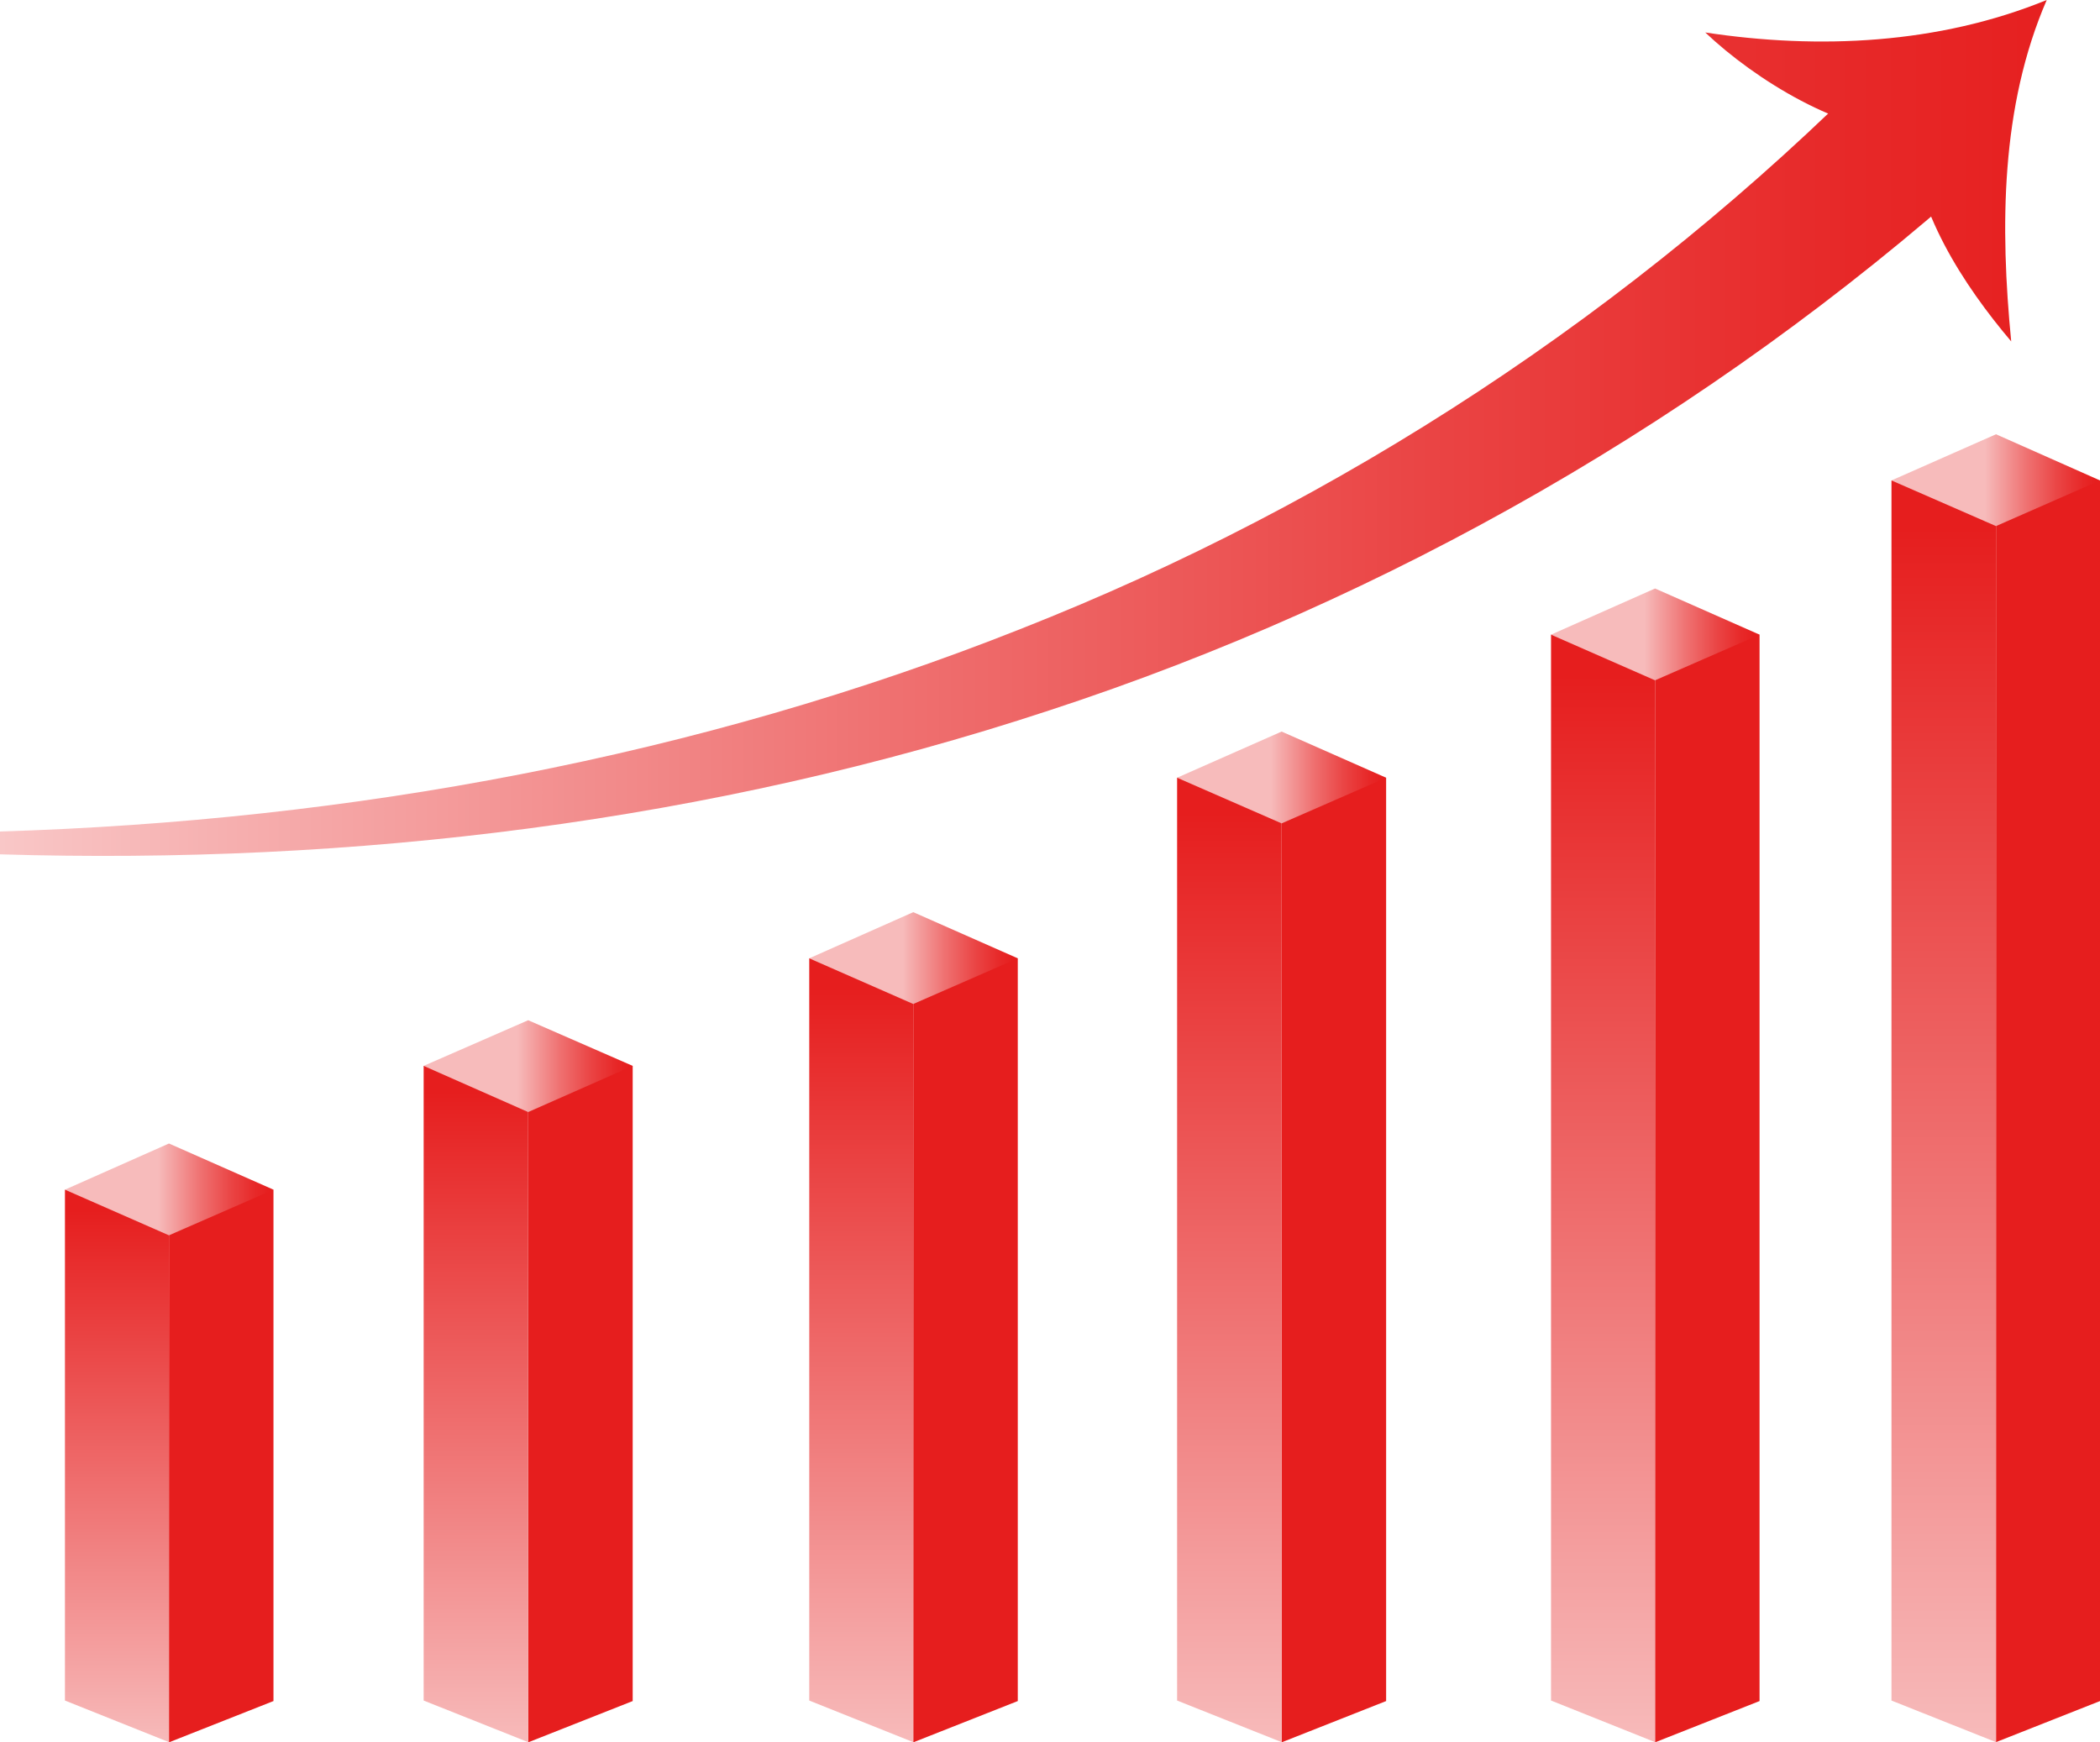 <?xml version="1.0" encoding="UTF-8"?>
<svg id="_レイヤー_2" data-name="レイヤー 2" xmlns="http://www.w3.org/2000/svg" xmlns:xlink="http://www.w3.org/1999/xlink" viewBox="0 0 41.39 34.34">
  <defs>
    <style>
      .cls-1 {
        fill: url(#_名称未設定グラデーション_17-5);
      }

      .cls-1, .cls-2, .cls-3, .cls-4, .cls-5, .cls-6, .cls-7, .cls-8, .cls-9, .cls-10, .cls-11, .cls-12, .cls-13 {
        fill-rule: evenodd;
      }

      .cls-2 {
        fill: url(#_名称未設定グラデーション_17-4);
      }

      .cls-3 {
        fill: url(#_名称未設定グラデーション_17-2);
      }

      .cls-4 {
        fill: url(#_名称未設定グラデーション_17-6);
      }

      .cls-5 {
        fill: url(#_名称未設定グラデーション_17-3);
      }

      .cls-6 {
        fill: url(#_名称未設定グラデーション_11-5);
      }

      .cls-7 {
        fill: url(#_名称未設定グラデーション_11-6);
      }

      .cls-8 {
        fill: url(#_名称未設定グラデーション_11-3);
      }

      .cls-9 {
        fill: url(#_名称未設定グラデーション_11-4);
      }

      .cls-10 {
        fill: url(#_名称未設定グラデーション_11-2);
      }

      .cls-14 {
        fill: url(#_名称未設定グラデーション_44-2);
      }

      .cls-11 {
        fill: #e61e1e;
      }

      .cls-12 {
        fill: url(#_名称未設定グラデーション_17);
      }

      .cls-13 {
        fill: url(#_名称未設定グラデーション_11);
      }

      .cls-15 {
        fill: url(#_名称未設定グラデーション_44);
      }
    </style>
    <linearGradient id="_名称未設定グラデーション_11" data-name="名称未設定グラデーション 11" x1="2.31" y1="34.39" x2="2.31" y2="23.85" gradientUnits="userSpaceOnUse">
      <stop offset="0" stop-color="#f7bbbb"/>
      <stop offset="1" stop-color="#e61e1e"/>
    </linearGradient>
    <linearGradient id="_名称未設定グラデーション_17" data-name="名称未設定グラデーション 17" x1="3.12" y1="23.45" x2="5.31" y2="23.45" gradientUnits="userSpaceOnUse">
      <stop offset="0" stop-color="#f7bbbb"/>
      <stop offset=".06" stop-color="#f5afaf"/>
      <stop offset=".38" stop-color="#ef7171"/>
      <stop offset=".66" stop-color="#ea4444"/>
      <stop offset=".88" stop-color="#e72828"/>
      <stop offset="1" stop-color="#e61e1e"/>
    </linearGradient>
    <linearGradient id="_名称未設定グラデーション_11-2" data-name="名称未設定グラデーション 11" x1="9.38" y1="34.39" x2="9.38" y2="21.51" xlink:href="#_名称未設定グラデーション_11"/>
    <linearGradient id="_名称未設定グラデーション_17-2" data-name="名称未設定グラデーション 17" x1="10.2" y1="21.02" x2="12.39" y2="21.02" xlink:href="#_名称未設定グラデーション_17"/>
    <linearGradient id="_名称未設定グラデーション_11-3" data-name="名称未設定グラデーション 11" x1="16.98" y1="34.4" x2="16.98" y2="19.47" xlink:href="#_名称未設定グラデーション_11"/>
    <linearGradient id="_名称未設定グラデーション_17-3" data-name="名称未設定グラデーション 17" x1="17.79" y1="18.89" x2="19.98" y2="18.89" xlink:href="#_名称未設定グラデーション_17"/>
    <linearGradient id="_名称未設定グラデーション_11-4" data-name="名称未設定グラデーション 11" x1="24.23" y1="34.42" x2="24.23" y2="16.04" xlink:href="#_名称未設定グラデーション_11"/>
    <linearGradient id="_名称未設定グラデーション_17-4" data-name="名称未設定グラデーション 17" x1="25.05" y1="15.33" x2="27.24" y2="15.33" xlink:href="#_名称未設定グラデーション_17"/>
    <linearGradient id="_名称未設定グラデーション_11-5" data-name="名称未設定グラデーション 11" x1="31.6" y1="34.43" x2="31.6" y2="13.33" xlink:href="#_名称未設定グラデーション_11"/>
    <linearGradient id="_名称未設定グラデーション_17-5" data-name="名称未設定グラデーション 17" x1="32.41" y1="12.51" x2="34.6" y2="12.51" xlink:href="#_名称未設定グラデーション_17"/>
    <linearGradient id="_名称未設定グラデーション_11-6" data-name="名称未設定グラデーション 11" x1="38.31" y1="34.44" x2="38.31" y2="10.4" xlink:href="#_名称未設定グラデーション_11"/>
    <linearGradient id="_名称未設定グラデーション_17-6" data-name="名称未設定グラデーション 17" x1="39.12" y1="9.47" x2="41.31" y2="9.47" xlink:href="#_名称未設定グラデーション_17"/>
    <linearGradient id="_名称未設定グラデーション_44" data-name="名称未設定グラデーション 44" x1="0" y1="9.09" x2="41.5" y2="9.09" gradientUnits="userSpaceOnUse">
      <stop offset="0" stop-color="#f9c7c7"/>
      <stop offset=".11" stop-color="#f6afaf"/>
      <stop offset=".42" stop-color="#ef7171"/>
      <stop offset=".68" stop-color="#ea4444"/>
      <stop offset=".88" stop-color="#e72828"/>
      <stop offset="1" stop-color="#e61e1e"/>
    </linearGradient>
    <linearGradient id="_名称未設定グラデーション_44-2" data-name="名称未設定グラデーション 44" x1="0" y1="3.36" x2="41.5" y2="3.36" xlink:href="#_名称未設定グラデーション_44"/>
  </defs>
  <g id="_デザイン" data-name="デザイン">
    <g>
      <g>
        <polygon class="cls-11" points="5.39 23.45 3.36 23.45 3.33 23.45 3.33 34.34 3.34 34.34 5.39 33.53 5.39 23.45"/>
        <polygon class="cls-13" points="3.33 23.45 1.28 23.45 1.28 33.52 3.33 34.34 3.33 23.45"/>
        <polygon class="cls-12" points="1.28 23.45 3.33 24.35 5.39 23.45 3.33 22.54 1.28 23.45"/>
      </g>
      <g>
        <polygon class="cls-11" points="12.47 21.01 10.43 21.01 10.41 21.01 10.41 34.34 10.42 34.34 12.47 33.53 12.47 21.01"/>
        <polygon class="cls-10" points="10.41 21.01 8.35 21.01 8.35 33.52 10.41 34.34 10.41 21.01"/>
        <polygon class="cls-3" points="8.35 21.01 10.41 21.92 12.47 21.01 10.41 20.11 8.35 21.01"/>
      </g>
      <g>
        <polygon class="cls-11" points="20.06 18.89 18.02 18.89 18 18.89 18 34.34 18.01 34.34 20.06 33.53 20.06 18.89"/>
        <polygon class="cls-8" points="18 18.89 15.95 18.89 15.95 33.52 18 34.34 18 18.89"/>
        <polygon class="cls-5" points="15.95 18.89 18 19.79 20.06 18.89 18 17.98 15.95 18.89"/>
      </g>
      <g>
        <polygon class="cls-11" points="27.32 15.33 25.28 15.33 25.26 15.33 25.26 34.34 25.27 34.34 27.32 33.53 27.32 15.33"/>
        <polygon class="cls-9" points="25.26 15.33 23.2 15.33 23.2 33.52 25.26 34.34 25.26 15.33"/>
        <polygon class="cls-2" points="23.2 15.33 25.26 16.23 27.32 15.33 25.26 14.42 23.2 15.33"/>
      </g>
      <g>
        <polygon class="cls-11" points="34.68 12.51 32.65 12.51 32.62 12.51 32.62 34.34 32.63 34.34 34.68 33.53 34.68 12.51"/>
        <polygon class="cls-6" points="32.62 12.51 30.57 12.51 30.57 33.52 32.62 34.34 32.62 12.51"/>
        <polygon class="cls-1" points="30.57 12.51 32.62 13.41 34.68 12.51 32.62 11.6 30.57 12.51"/>
      </g>
      <g>
        <polygon class="cls-11" points="41.39 9.47 39.36 9.47 39.34 9.47 39.34 34.34 39.34 34.34 41.39 33.53 41.39 9.47"/>
        <polygon class="cls-7" points="39.34 9.47 37.28 9.47 37.28 33.52 39.34 34.34 39.34 9.47"/>
        <polygon class="cls-4" points="37.28 9.47 39.34 10.37 41.39 9.47 39.34 8.56 37.28 9.47"/>
      </g>
      <g>
        <path class="cls-15" d="M0,16.39c6.9-.21,13.76-1.47,20.11-3.99,6.35-2.5,12.11-6.3,16.86-11.08l2.02,2.14c-5.32,4.75-11.61,8.35-18.3,10.54-6.7,2.21-13.74,3.05-20.69,2.84v-.45Z"/>
        <path class="cls-14" d="M37.69,2.63c-1.39,0-3.1-1.06-4.08-1.99,2.24.34,4.6.23,6.73-.64-.91,2.1-.92,4.47-.7,6.73-.94-1.11-1.92-2.61-1.96-4.1Z"/>
      </g>
    </g>
  </g>
</svg>